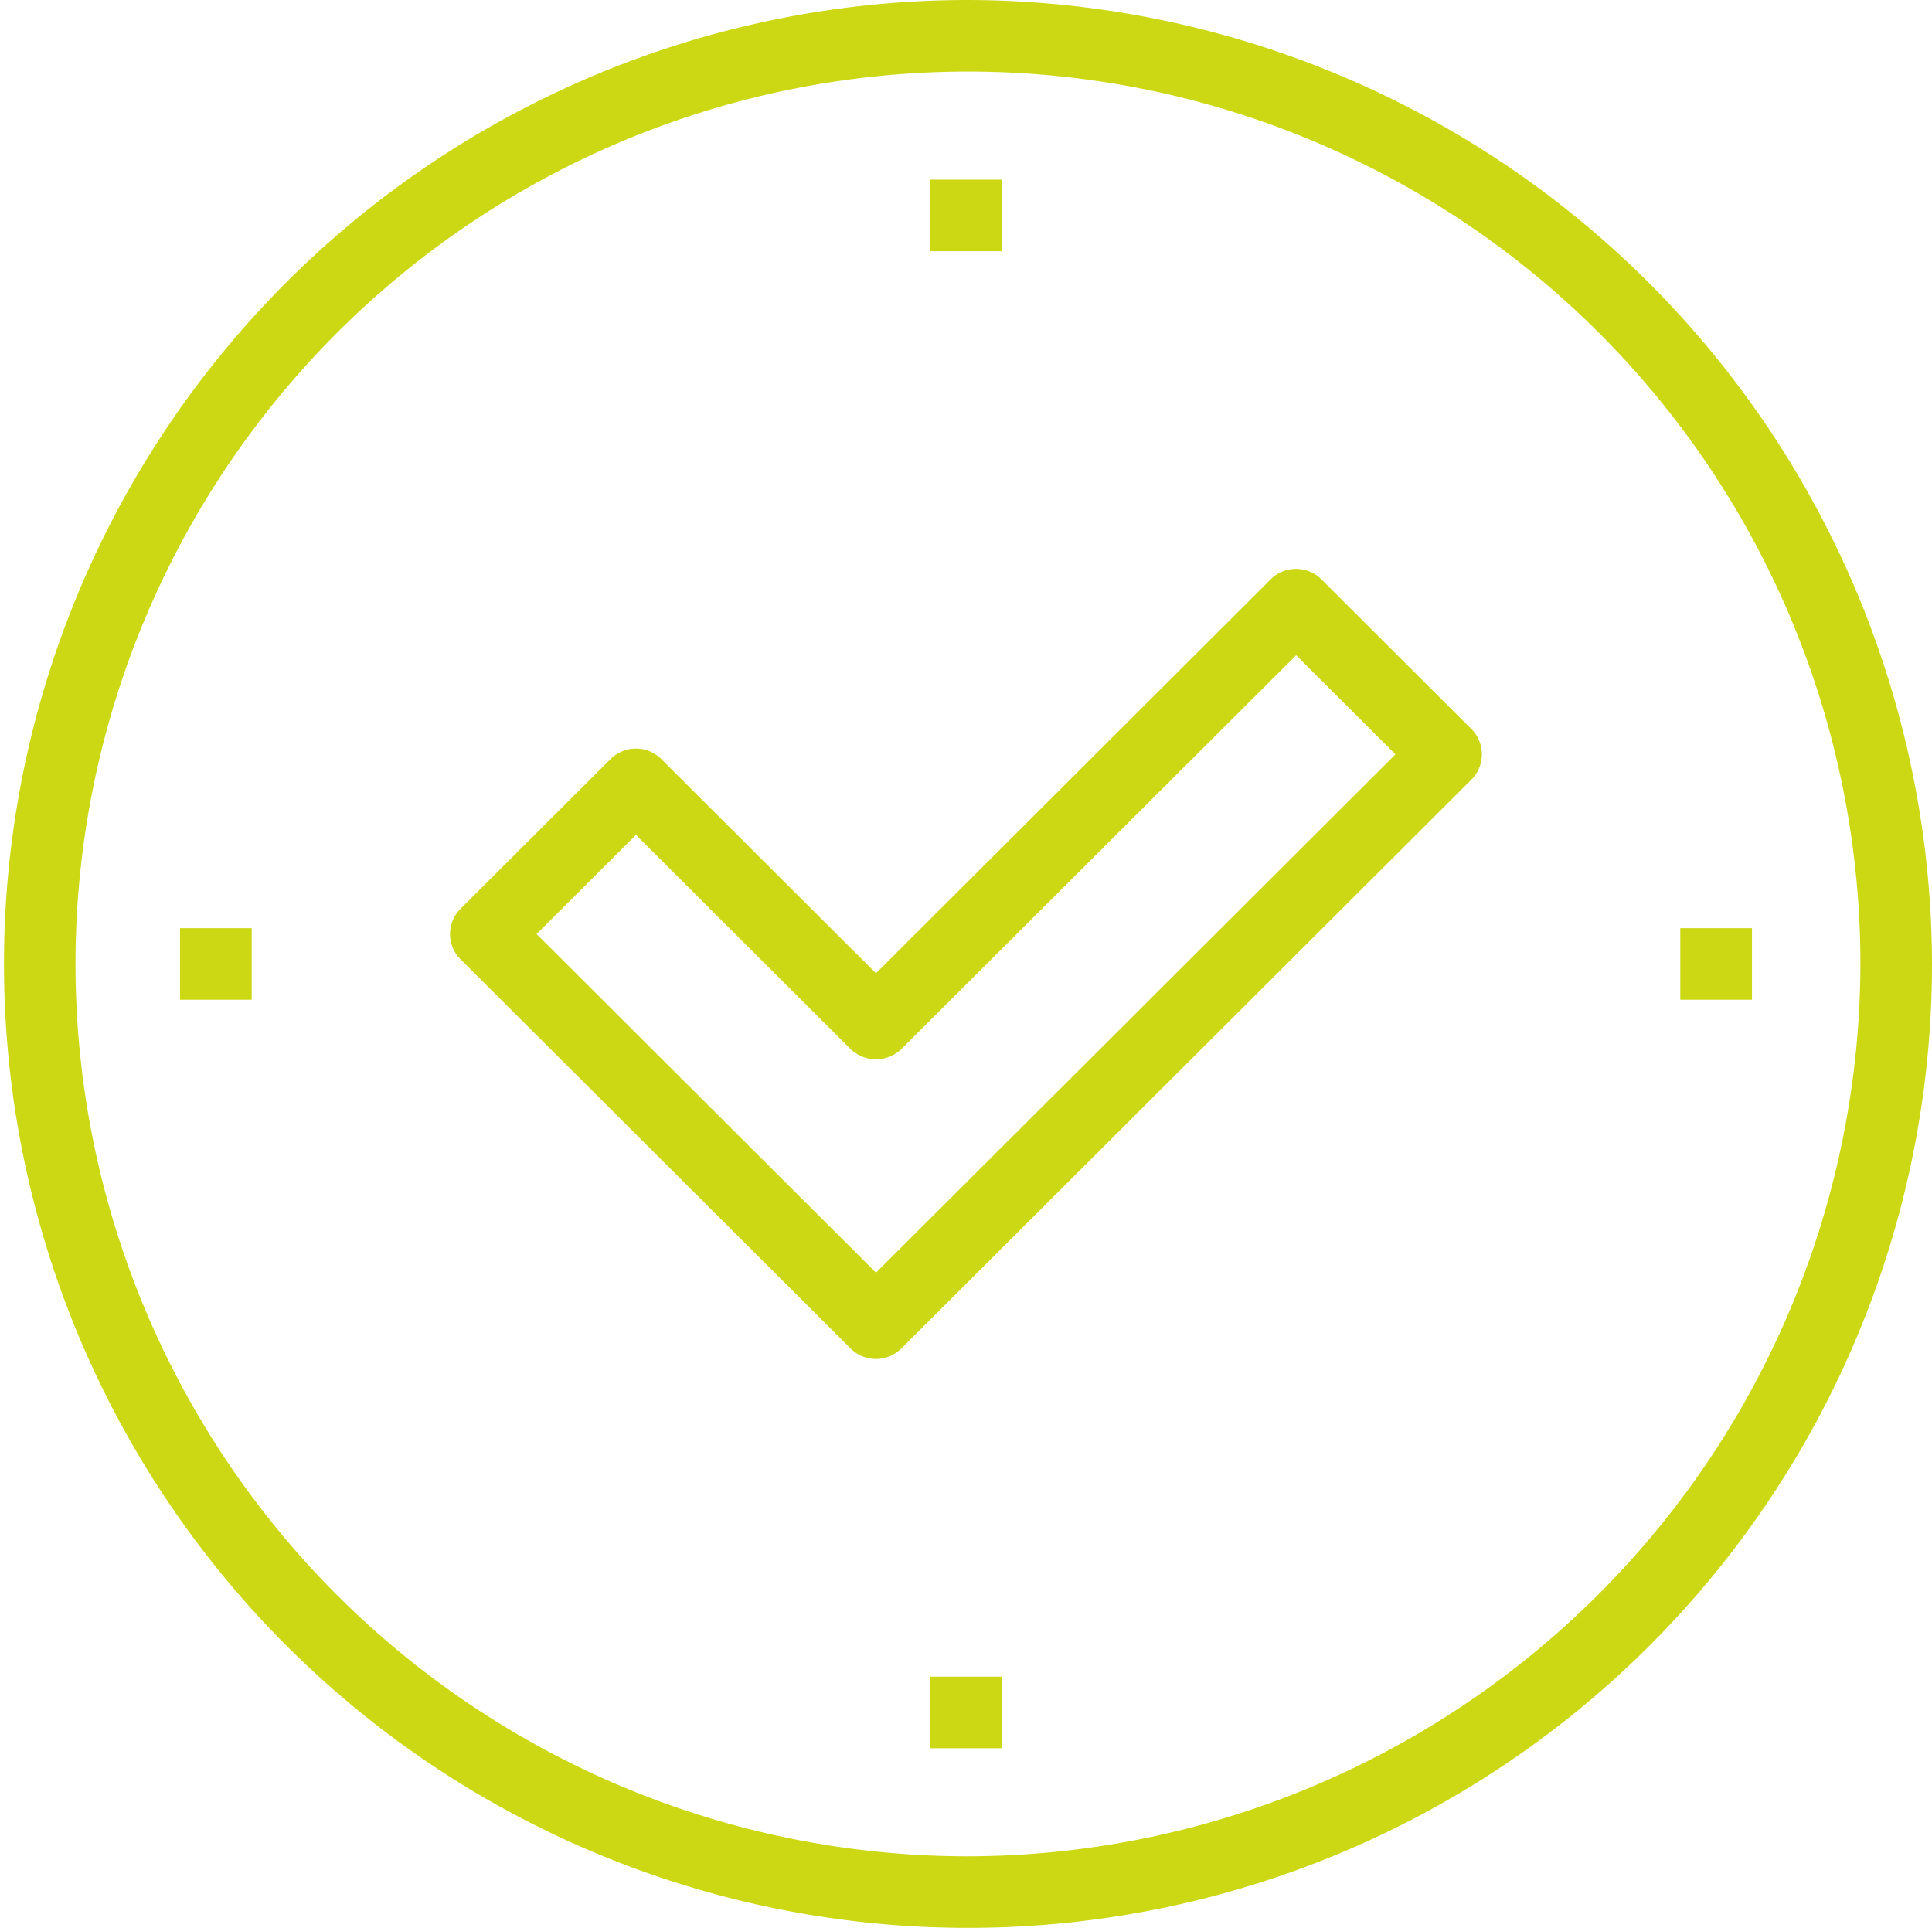 <svg id="Gruppe_813" data-name="Gruppe 813" xmlns="http://www.w3.org/2000/svg" xmlns:xlink="http://www.w3.org/1999/xlink" width="77.159" height="77" viewBox="0 0 77.159 77">
  <defs>
    <clipPath id="clip-path">
      <rect id="Rechteck_2604" data-name="Rechteck 2604" width="77.159" height="77" fill="none"/>
    </clipPath>
  </defs>
  <g id="Gruppe_812" data-name="Gruppe 812" clip-path="url(#clip-path)">
    <path id="Pfad_1691" data-name="Pfad 1691" d="M75.209,51.5a1.436,1.436,0,0,0-2.024,0L57.42,67.234l-8.574-8.557a1.438,1.438,0,0,0-2.024,0L40.83,64.656a1.424,1.424,0,0,0,0,2.021L56.408,82.221a1.432,1.432,0,0,0,2.024,0L81.2,59.5a1.428,1.428,0,0,0,0-2.021ZM57.42,79.192,43.867,65.667l3.967-3.959,8.574,8.556a1.467,1.467,0,0,0,2.024,0L74.2,54.532l3.967,3.959Z" transform="translate(-22.436 -28.362)" fill="#ccd814"/>
    <rect id="Rechteck_2600" data-name="Rechteck 2600" width="2.864" height="2.858" transform="translate(37.148 66.967)" fill="#ccd814"/>
    <rect id="Rechteck_2601" data-name="Rechteck 2601" width="2.864" height="2.858" transform="translate(37.148 7.175)" fill="#ccd814"/>
    <rect id="Rechteck_2602" data-name="Rechteck 2602" width="2.864" height="2.858" transform="translate(7.189 37.071)" fill="#ccd814"/>
    <rect id="Rechteck_2603" data-name="Rechteck 2603" width="2.864" height="2.858" transform="translate(67.106 37.071)" fill="#ccd814"/>
    <path id="Pfad_1692" data-name="Pfad 1692" d="M38.58,0A38.5,38.5,0,1,0,77.159,38.5,38.584,38.584,0,0,0,38.58,0m0,74.142A35.642,35.642,0,1,1,74.3,38.5,35.72,35.72,0,0,1,38.58,74.142" fill="#ccd814"/>
  </g>
</svg>
